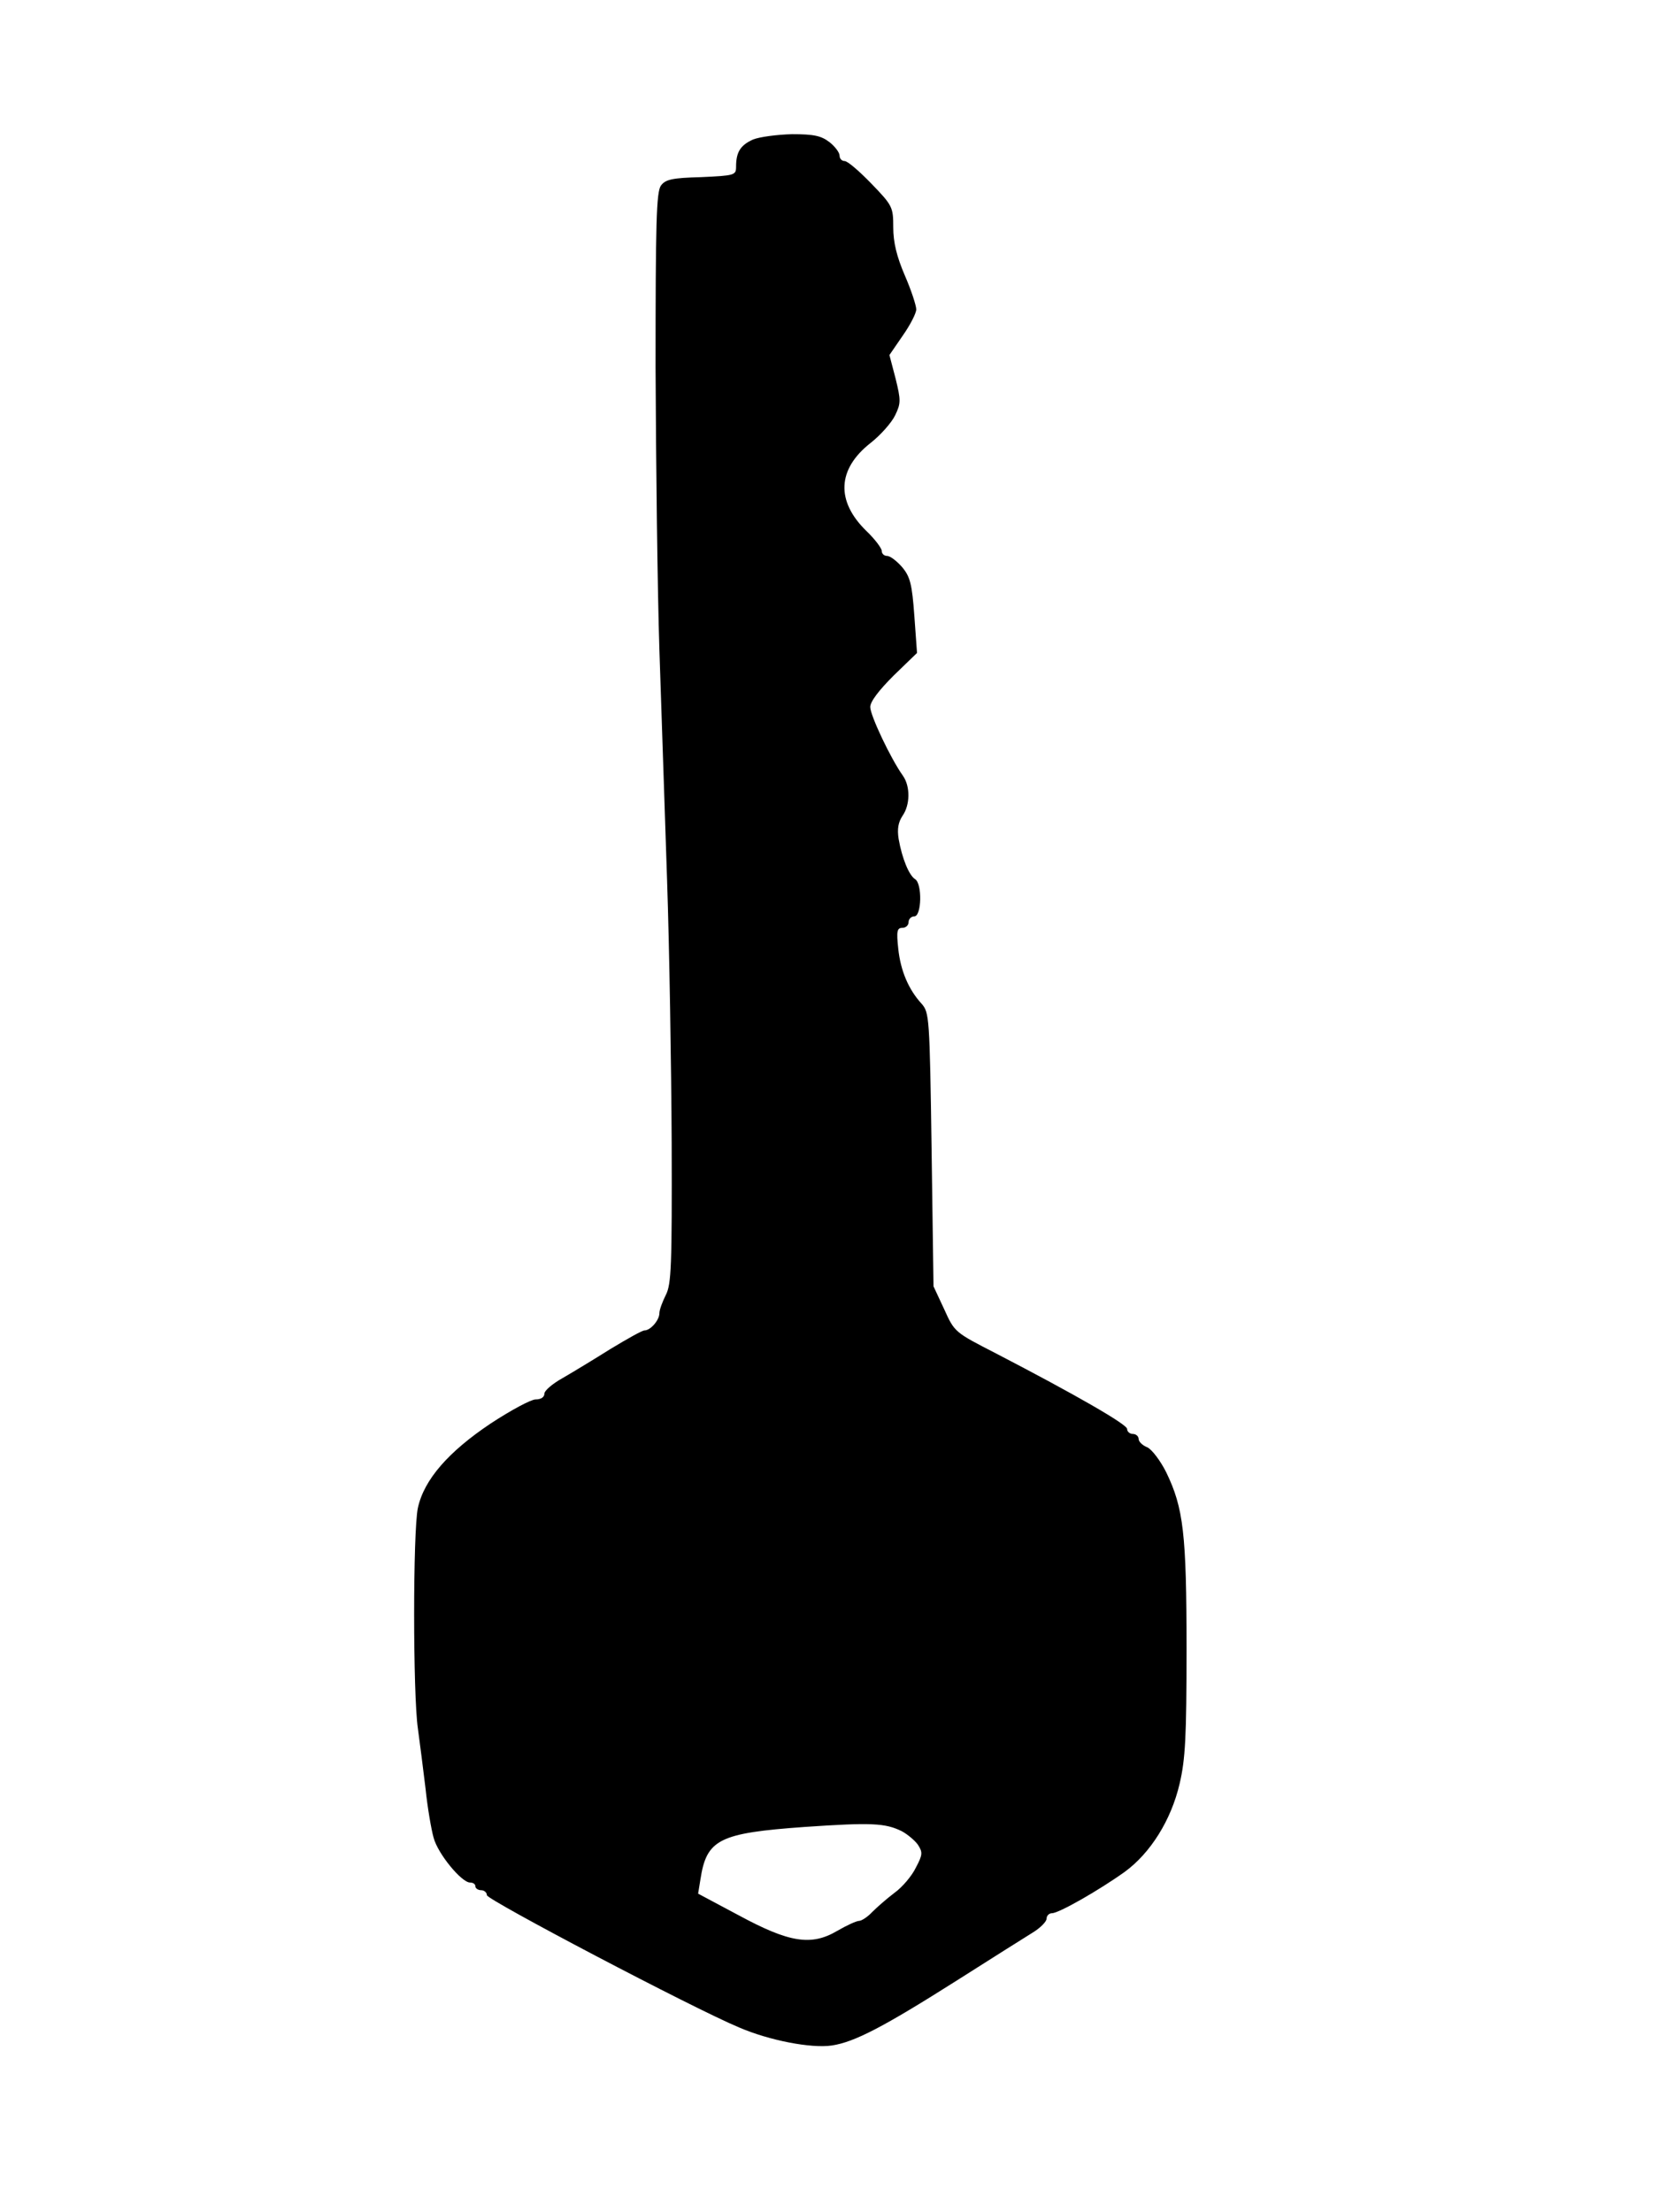<?xml version="1.0" encoding="UTF-8" standalone="yes"?>
<svg version="1.0" xmlns="http://www.w3.org/2000/svg" width="433" height="577" viewBox="0 0 433 577" preserveAspectRatio="xMidYMid meet">
  <g transform="translate(0,577) scale(0.1,-0.1)" fill="#000000" stroke="none">
    <path d="M1964 5406 c-33 -15 -44 -33 -44 -71 0 -22 -4 -23 -91 -27 -76 -2
-93 -6 -105 -22 -12 -17 -14 -97 -14 -475 1 -251 5 -582 10 -736 5 -154 14
-424 20 -600 6 -176 11 -484 12 -685 1 -323 -1 -369 -15 -397 -9 -18 -17 -39
-17 -48 0 -18 -23 -45 -39 -45 -6 0 -45 -22 -88 -48 -43 -27 -99 -61 -125 -76
-27 -15 -48 -33 -48 -41 0 -9 -9 -15 -23 -15 -12 0 -64 -28 -116 -62 -111 -74
-175 -147 -191 -221 -13 -61 -13 -486 0 -575 5 -37 14 -107 20 -157 5 -49 15
-107 21 -128 11 -42 73 -117 95 -117 8 0 14 -4 14 -10 0 -5 7 -10 15 -10 8 0
15 -6 15 -13 0 -12 538 -295 658 -345 79 -34 188 -55 242 -47 59 9 134 48 325
169 88 56 177 112 198 125 20 12 37 29 37 37 0 8 7 14 14 14 18 0 123 60 190
108 67 49 121 135 143 230 15 64 18 122 18 352 0 300 -8 367 -53 460 -15 30
-37 59 -49 65 -13 5 -23 15 -23 22 0 7 -7 13 -15 13 -8 0 -15 6 -15 13 0 12
-134 89 -342 197 -107 55 -108 55 -135 115 l-28 60 -5 357 c-5 346 -6 357 -26
380 -34 37 -55 86 -61 144 -5 46 -3 54 11 54 9 0 16 7 16 15 0 8 7 15 15 15
19 0 21 85 2 97 -16 10 -34 54 -43 105 -4 26 -1 43 10 60 20 28 21 77 1 105
-32 45 -85 157 -85 179 0 14 22 43 61 82 l61 59 -7 97 c-6 83 -11 102 -32 127
-14 16 -31 29 -39 29 -8 0 -14 6 -14 13 0 7 -18 31 -40 52 -80 78 -76 161 10
229 27 21 56 54 65 73 15 31 15 39 1 96 l-16 61 35 51 c19 27 35 58 35 68 0
10 -13 50 -30 89 -21 49 -30 86 -30 125 0 53 -2 57 -57 114 -31 32 -62 59 -70
59 -7 0 -13 6 -13 14 0 8 -12 24 -26 35 -22 17 -41 21 -98 21 -39 -1 -85 -7
-102 -14z m388 -4412 c15 -8 34 -24 42 -35 13 -20 13 -26 -5 -60 -10 -21 -35
-51 -56 -66 -20 -15 -46 -38 -58 -50 -12 -13 -28 -23 -34 -23 -7 0 -33 -12
-57 -26 -68 -40 -125 -31 -258 41 l-105 56 6 37 c16 105 49 121 272 137 175
12 210 10 253 -11z"/>
  </g>
</svg>